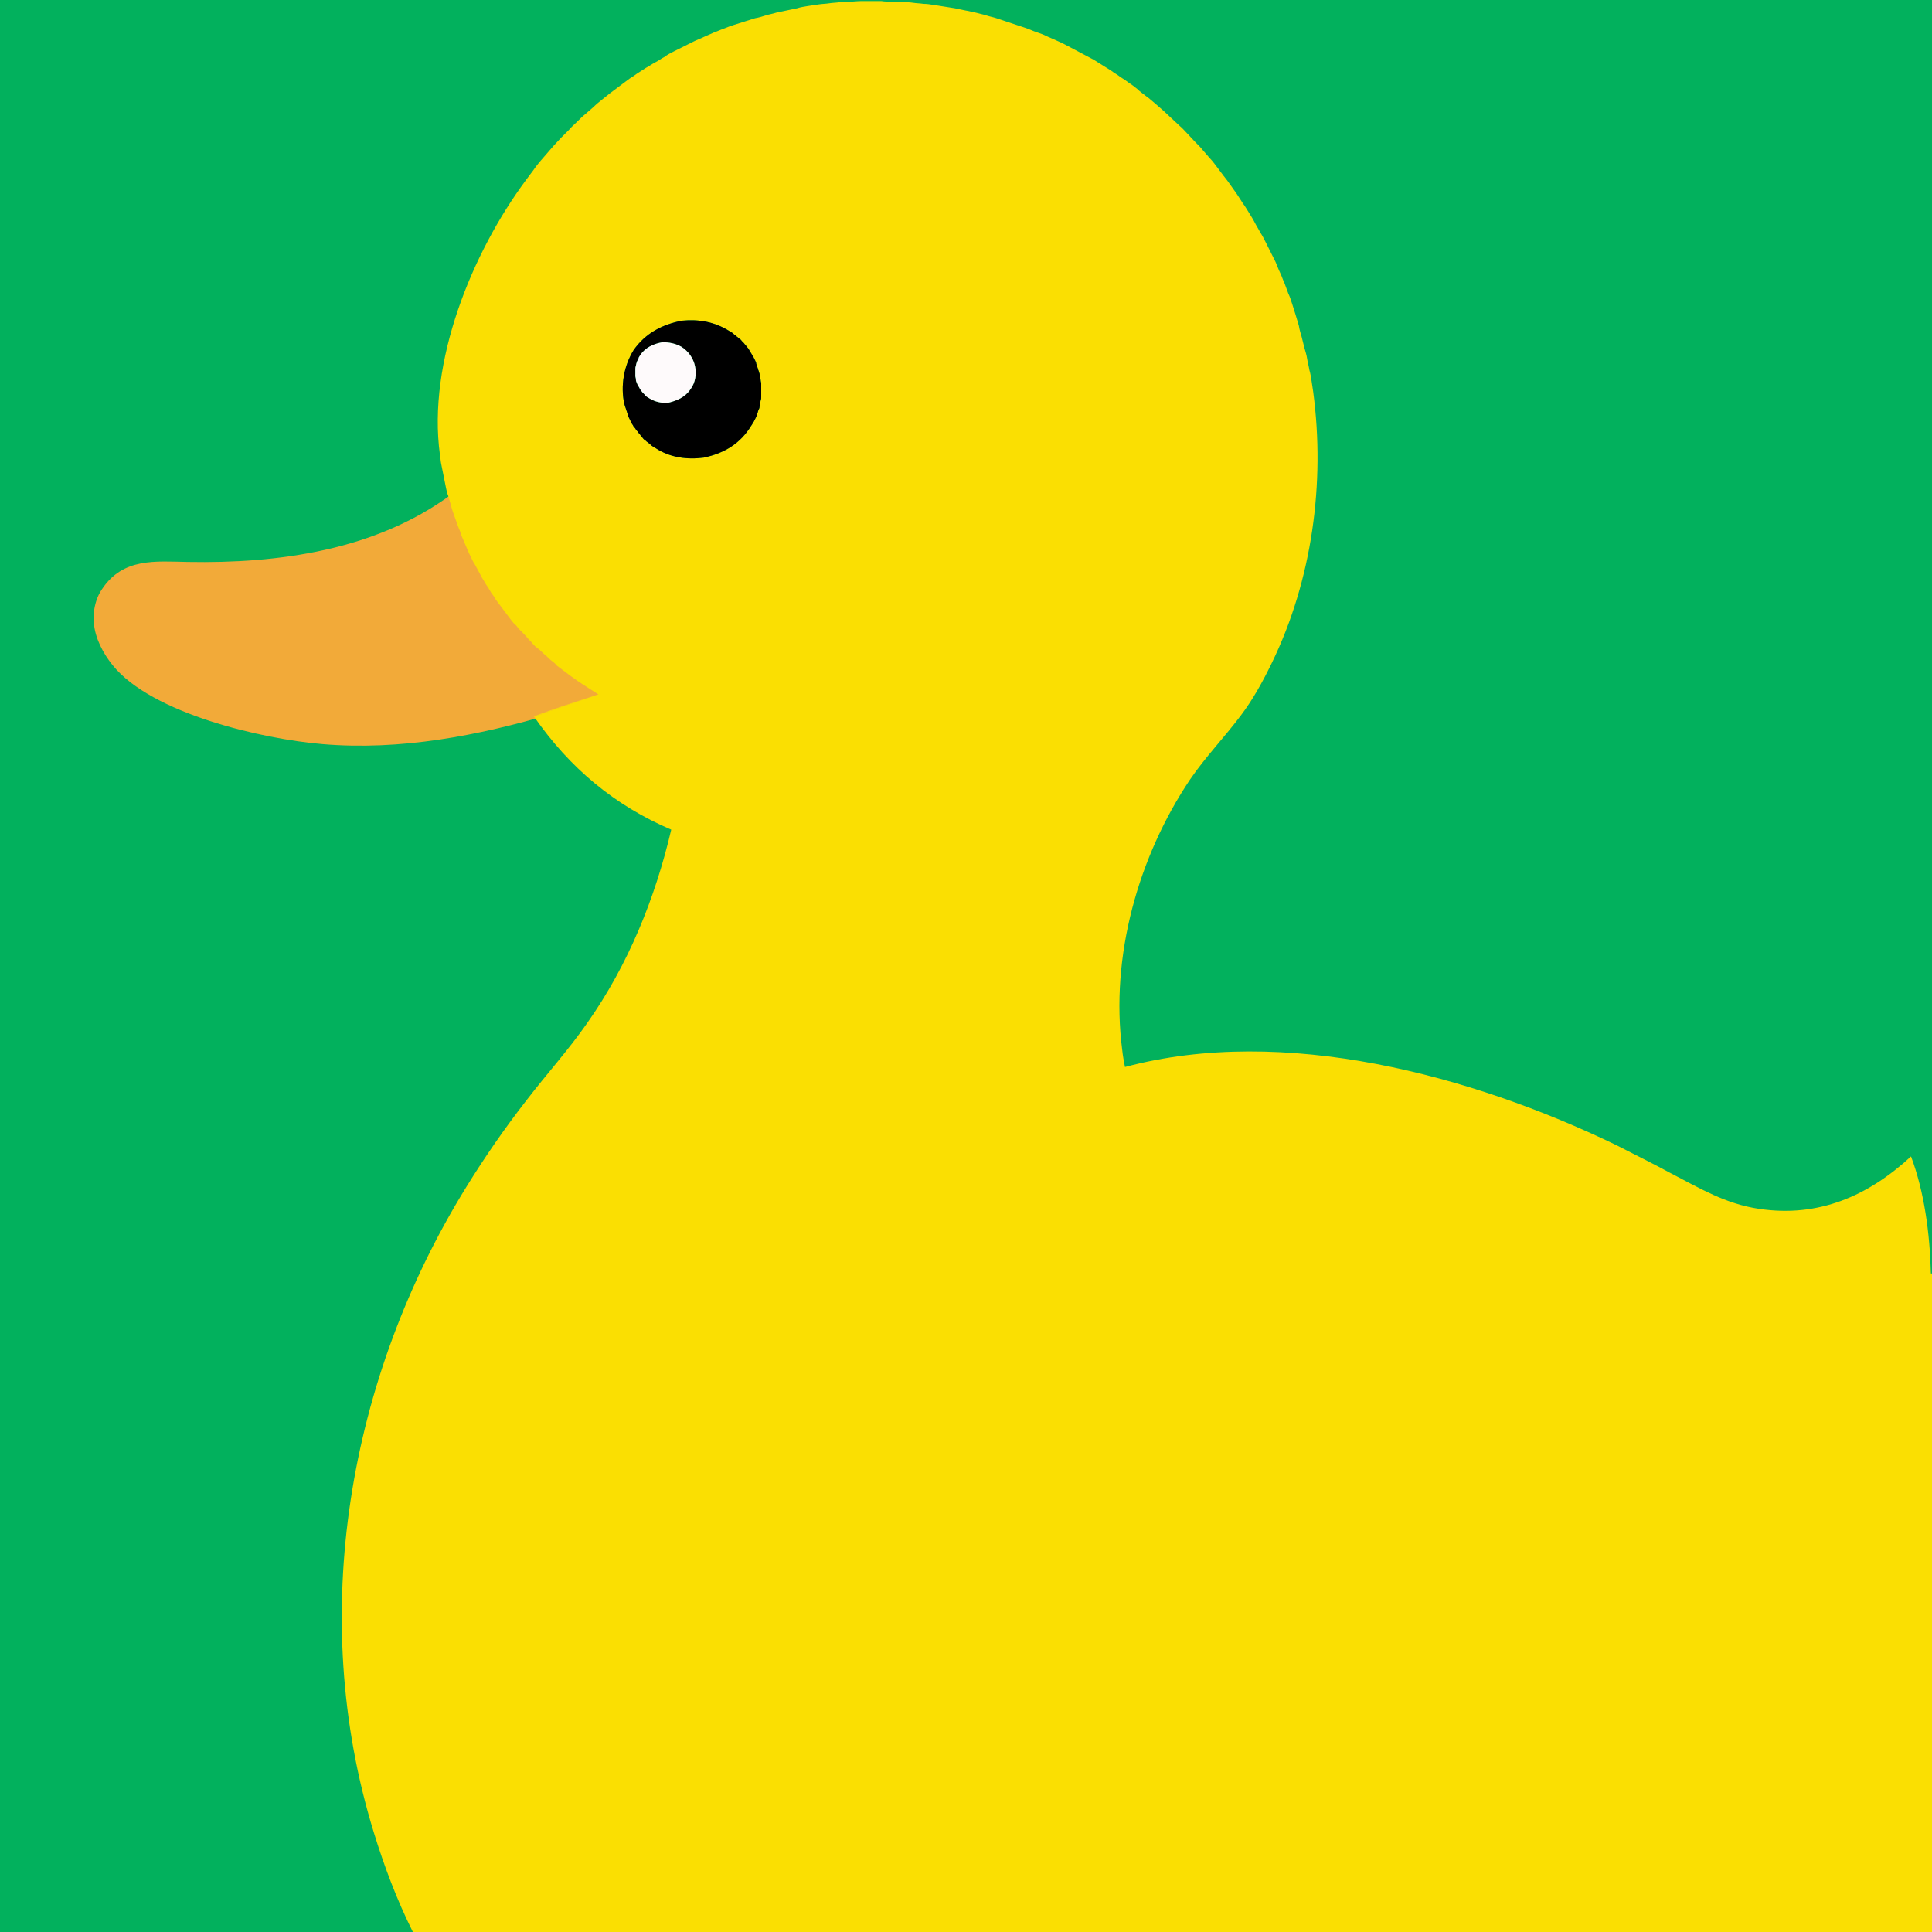 <?xml version="1.0" encoding="UTF-8"?> <svg xmlns="http://www.w3.org/2000/svg" width="350" height="350" viewBox="0 0 350 350" fill="none"><rect x="0" y="0" width="350" height="350" fill="#333333" stroke="none"/><g clip-path="url(#clip0_965_2136)"><path d="M350 0H0V350H350V0Z" fill="#02B15D"></path><path d="M58.4 134.8C72.5 136 86.6 133.3 100.1 129.3C104.5 128 109 126.2 113.4 125.1C113.5 125 113.7 125 113.8 124.9L113.7 124.8C117.3 123.4 121.1 122.2 124.8 121C123.1 119.9 121.4 118.7 119.8 117.5C119.4 117.2 119 116.9 118.6 116.6C118.3 116.3 117.9 116 117.5 115.7C117.1 115.4 116.8 115 116.4 114.7C116 114.4 115.7 114 115.3 113.7C114.9 113.4 114.6 113 114.2 112.7C113.8 112.3 113.4 112 113.1 111.6C112.8 111.2 112.4 110.9 112.1 110.5C111.8 110.1 111.4 109.8 111.1 109.4C110.7 109.1 110.4 108.7 110.1 108.3C109.8 107.9 109.5 107.5 109.2 107.1C108.9 106.7 108.6 106.3 108.3 105.9C108 105.5 107.7 105.1 107.4 104.7C107.1 104.3 106.8 103.9 106.5 103.5C106.2 103.1 106 102.7 105.7 102.3C105.4 101.8 105.2 101.4 104.9 101C104.6 100.6 104.4 100.1 104.1 99.7C103.9 99.3 103.6 98.8 103.4 98.4C103.2 98 102.9 97.5 102.7 97.1C102.4 96.7 102.2 96.3 102 95.8C101.8 95.3 101.6 94.9 101.4 94.4C101.2 93.9 101 93.5 100.8 93C100.6 92.5 100.4 92.1 100.2 91.6C100.1 91.1 99.9 90.7 99.7 90.2C99.5 89.7 99.4 89.3 99.2 88.8C99 88.4 98.9 87.9 98.7 87.4C98.6 87 98.4 86.5 98.3 86C98.2 85.5 98 85 97.9 84.5C97.7 84 97.6 83.5 97.5 83C97.4 82.5 97.3 82 97.2 81.5C97.1 81 97 80.5 96.9 80C96.8 79.5 96.7 79 96.6 78.5C96.5 78 96.5 77.5 96.4 77C91.5 81.2 86.8 85.9 81.6 89.7C67.9 99.7 50.5 102.1 34 101.8C28.2 101.7 22.3 101 18.5 106.7C17.6 108 17.2 109.4 17 110.9V112.8C17.2 115.6 18.7 118.4 20.4 120.5C27.5 129.3 47.6 133.9 58.4 134.8Z" fill="#F2AA39"></path><path d="M346.2 209.499C338.4 216.699 329.4 220.599 318.7 218.999C312.6 218.099 308 215.299 302.6 212.499C299.3 210.699 296 209.099 292.7 207.399C266.6 194.799 232.6 185.599 203.8 193.299C203.6 192.299 203.4 191.199 203.3 190.199C201.1 173.299 206.2 155.199 215.6 141.199C218.4 137.099 221.8 133.599 224.8 129.599C227 126.699 228.8 123.399 230.4 120.099C237.7 105.099 240.1 87.499 237.9 70.999C237.8 70.299 237.7 69.699 237.6 68.999C237.5 68.299 237.4 67.699 237.2 66.999C237.1 66.299 236.9 65.699 236.8 64.999C236.7 64.299 236.5 63.699 236.3 62.999C236.1 62.299 236 61.699 235.8 60.999C235.6 60.299 235.4 59.699 235.3 58.999C235.1 58.299 234.9 57.699 234.7 56.999C234.5 56.399 234.3 55.699 234.1 55.099C233.9 54.499 233.7 53.799 233.4 53.199C233.2 52.599 232.9 51.899 232.7 51.299C232.4 50.699 232.2 49.999 231.9 49.399C231.6 48.799 231.4 48.199 231.1 47.499C230.8 46.899 230.5 46.299 230.2 45.699C229.9 45.099 229.6 44.499 229.3 43.899C229 43.299 228.7 42.699 228.3 42.099C228 41.499 227.6 40.899 227.3 40.299C227 39.699 226.6 39.099 226.3 38.599C225.9 37.999 225.6 37.399 225.2 36.899C224.8 36.299 224.5 35.799 224.1 35.199C223.7 34.599 223.3 34.099 222.9 33.499C222.5 32.899 222.1 32.399 221.7 31.899C221.3 31.399 220.9 30.799 220.5 30.299C220.1 29.799 219.7 29.199 219.2 28.699C218.8 28.199 218.3 27.699 217.9 27.199C217.5 26.699 217 26.199 216.5 25.699C216 25.199 215.6 24.699 215.1 24.199C214.6 23.699 214.2 23.199 213.7 22.799C213.2 22.299 212.7 21.899 212.2 21.399C211.7 20.899 211.2 20.499 210.7 19.999C210.2 19.599 209.7 19.099 209.2 18.699C208.7 18.299 208.2 17.799 207.6 17.399C207.1 16.999 206.5 16.599 206 16.099C205.5 15.699 205 15.299 204.5 14.999C204 14.599 203.5 14.299 202.9 13.899C202.4 13.499 201.8 13.199 201.3 12.799C200.8 12.499 200.2 12.099 199.7 11.799C199.2 11.499 198.6 11.099 198.1 10.799C197.5 10.499 197 10.199 196.4 9.899C195.8 9.599 195.3 9.299 194.7 8.999C194.1 8.699 193.6 8.399 193 8.099C192.4 7.799 191.8 7.499 191.3 7.299C190.7 6.999 190.1 6.799 189.5 6.499C188.9 6.199 188.3 5.999 187.7 5.799C187.1 5.599 186.5 5.299 185.9 5.099C185.3 4.899 184.7 4.699 184.1 4.499C183.5 4.299 182.9 4.099 182.3 3.899C181.7 3.699 181.1 3.499 180.5 3.299C179.9 3.099 179.3 2.999 178.7 2.799C178.1 2.599 177.5 2.499 176.8 2.299C176.2 2.199 175.6 1.999 174.9 1.899C174.3 1.799 173.6 1.599 173 1.499C172.4 1.399 171.7 1.299 171.1 1.199C170.5 1.099 169.8 0.999 169.2 0.899C168.6 0.799 167.9 0.699 167.3 0.699C166.7 0.599 166 0.599 165.4 0.499C164.8 0.399 164.1 0.399 163.5 0.399C162.9 0.399 162.2 0.299 161.6 0.299C161 0.299 160.3 0.299 159.7 0.199C159.1 0.199 158.4 0.199 157.8 0.199C157.2 0.199 156.5 0.199 155.9 0.199C155.3 0.199 154.6 0.299 154 0.299C153.4 0.299 152.7 0.399 152.1 0.399C151.5 0.499 150.8 0.499 150.2 0.599C149.6 0.699 148.9 0.699 148.3 0.799C147.6 0.899 147 0.999 146.3 1.099C145.7 1.199 145 1.299 144.4 1.499C143.8 1.599 143.1 1.799 142.5 1.899C141.9 1.999 141.2 2.199 140.6 2.299C140 2.499 139.3 2.599 138.7 2.799C138.1 2.999 137.4 3.199 136.8 3.299C136.2 3.499 135.5 3.699 134.9 3.899C134.3 4.099 133.6 4.299 133 4.499C132.4 4.699 131.8 4.899 131.1 5.199C130.5 5.399 129.9 5.699 129.3 5.899C128.7 6.199 128.1 6.399 127.5 6.699C126.9 6.999 126.3 7.199 125.7 7.499C125.1 7.799 124.5 8.099 123.9 8.399C123.3 8.699 122.7 8.999 122.1 9.299C121.5 9.599 120.9 9.899 120.4 10.299C119.8 10.599 119.3 10.999 118.7 11.299C118.1 11.599 117.6 11.999 117 12.299C116.4 12.699 115.9 12.999 115.3 13.399C114.8 13.799 114.2 14.099 113.7 14.499C113.2 14.899 112.6 15.299 112.1 15.699C111.6 16.099 111 16.499 110.5 16.899C110 17.299 109.5 17.699 109 18.099C108.5 18.499 108 18.899 107.5 19.399C107 19.799 106.5 20.299 106 20.699C105.5 21.099 105 21.599 104.5 22.099C104 22.599 103.5 22.999 103.1 23.499C102.6 23.999 102.2 24.399 101.7 24.899C101.2 25.399 100.8 25.899 100.3 26.399C99.9 26.899 99.4 27.399 99 27.899C98.6 28.399 98.1 28.899 97.7 29.399C97.3 29.899 96.9 30.399 96.5 30.999C96.1 31.499 95.7 32.099 95.3 32.599C85.5 45.799 77.4 65.599 79.7 82.399C79.8 82.899 79.8 83.399 79.9 83.899C80 84.399 80.1 84.899 80.2 85.399C80.3 85.899 80.4 86.399 80.5 86.899C80.6 87.399 80.7 87.899 80.8 88.399C80.9 88.899 81 89.399 81.2 89.799C81.3 90.299 81.5 90.799 81.6 91.199C81.7 91.699 81.9 92.199 82 92.599C82.2 93.099 82.3 93.499 82.5 93.999C82.7 94.499 82.8 94.899 83 95.399C83.2 95.899 83.4 96.299 83.5 96.799C83.7 97.299 83.9 97.699 84.1 98.199C84.3 98.699 84.5 99.099 84.7 99.599C84.9 100.099 85.1 100.499 85.3 100.899C85.5 101.299 85.7 101.799 86 102.199C86.2 102.599 86.5 103.099 86.7 103.499C86.9 103.899 87.2 104.399 87.4 104.799C87.7 105.199 87.9 105.699 88.2 106.099C88.5 106.499 88.7 106.899 89 107.399C89.3 107.799 89.6 108.199 89.8 108.599C90.1 108.999 90.4 109.399 90.7 109.799C91 110.199 91.3 110.599 91.6 110.999C91.9 111.399 92.2 111.799 92.5 112.199C92.8 112.599 93.1 112.999 93.5 113.299C93.8 113.699 94.1 114.099 94.5 114.399C94.8 114.799 95.2 115.099 95.5 115.499C95.8 115.899 96.2 116.199 96.5 116.599C96.8 116.999 97.2 117.299 97.6 117.599C98 117.899 98.3 118.299 98.7 118.599C99.1 118.899 99.4 119.299 99.8 119.599C100.2 119.899 100.6 120.199 100.9 120.599C101.3 120.899 101.7 121.199 102.1 121.499C102.5 121.799 102.9 122.099 103.3 122.399C104.9 123.599 106.7 124.699 108.4 125.799C108.2 125.899 108 125.899 107.8 125.999C104.2 127.299 100.5 128.399 96.8 129.899C103.2 139.099 111.3 145.899 121.6 150.299C118.7 162.699 113.8 174.799 106.4 185.299C103 190.199 99 194.599 95.4 199.299C91.5 204.299 87.9 209.499 84.5 214.999C63.1 249.599 55.6 292.599 67.7 331.899C69.6 338.099 71.9 344.199 74.8 349.999H90.2H310.3H350V283.999V283.899V230.699H349.8C349.6 223.299 348.6 215.899 346.2 209.499ZM137.9 70.099C137.9 70.299 137.9 70.499 137.9 70.699C137.9 70.899 137.9 71.099 137.9 71.299C137.9 71.499 137.9 71.699 137.9 71.899C137.9 72.099 137.9 72.299 137.8 72.499C137.8 72.699 137.7 72.899 137.7 73.099C137.7 73.299 137.6 73.499 137.6 73.699C137.6 73.899 137.5 74.099 137.4 74.299C137.3 74.499 137.3 74.699 137.2 74.899C137.1 75.099 137.1 75.299 137 75.499C136.9 75.699 136.8 75.899 136.7 76.099C136.6 76.299 136.5 76.499 136.4 76.599C136.3 76.799 136.2 76.999 136.1 77.099C134.1 80.399 131.2 82.099 127.5 82.899C124.5 83.299 121.4 82.899 118.8 81.199C118.6 81.099 118.4 80.999 118.3 80.899C118.1 80.799 118 80.699 117.8 80.499C117.6 80.399 117.5 80.199 117.3 80.099C117.1 79.999 117 79.799 116.8 79.699C116.6 79.599 116.5 79.399 116.4 79.299C116.3 79.099 116.1 78.999 116 78.799C115.9 78.599 115.7 78.499 115.6 78.299C115.5 78.099 115.3 77.999 115.2 77.799C115.1 77.599 115 77.499 114.8 77.299C114.7 77.099 114.6 76.899 114.5 76.799C114.4 76.599 114.3 76.399 114.2 76.199C114.1 75.999 114 75.799 113.9 75.599C113.8 75.399 113.7 75.199 113.7 74.999C113.6 74.799 113.6 74.599 113.5 74.399C113.4 74.199 113.4 73.999 113.3 73.799C113.2 73.599 113.2 73.399 113.1 73.199C112.4 69.899 113 66.299 114.8 63.399C117 60.299 120 58.799 123.5 58.099C126.6 57.799 129.4 58.299 132 59.899C132.2 59.999 132.3 60.099 132.5 60.199C132.7 60.299 132.8 60.399 133 60.599C133.2 60.699 133.3 60.799 133.5 60.999C133.7 61.099 133.8 61.299 134 61.399C134.2 61.499 134.3 61.699 134.4 61.799C134.5 61.899 134.7 62.099 134.8 62.199C134.9 62.399 135.1 62.499 135.2 62.699C135.3 62.899 135.5 62.999 135.6 63.199C135.7 63.399 135.8 63.499 135.9 63.699C136 63.899 136.1 63.999 136.2 64.199C136.3 64.399 136.4 64.599 136.5 64.699C136.6 64.899 136.7 65.099 136.8 65.299C136.9 65.499 137 65.699 137 65.899C137.1 66.099 137.1 66.299 137.2 66.499C137.3 66.699 137.3 66.899 137.4 67.099C137.5 67.299 137.5 67.499 137.6 67.699C137.6 67.899 137.7 68.099 137.7 68.299C137.7 68.499 137.8 68.699 137.8 68.899C137.8 69.099 137.9 69.299 137.9 69.499C137.9 69.699 137.9 69.899 137.9 70.099Z" fill="#FADF02"></path><path d="M107.8 126C104.1 127.2 100.3 128.4 96.7 129.8L96.8 129.9C100.5 128.4 104.2 127.3 107.8 126Z" fill="#FADF02"></path><path d="M137.7 68.3C137.7 68.1 137.6 67.9 137.6 67.7C137.5 67.5 137.5 67.3 137.4 67.1C137.3 66.9 137.3 66.7 137.2 66.5C137.1 66.3 137.1 66.1 137 65.9C137 65.7 136.9 65.5 136.8 65.3C136.7 65.1 136.6 64.9 136.5 64.7C136.4 64.6 136.3 64.4 136.2 64.2C136.1 64 136 63.9 135.9 63.7C135.8 63.5 135.7 63.4 135.6 63.2C135.5 63 135.3 62.9 135.2 62.7C135.1 62.5 134.9 62.4 134.8 62.2C134.7 62.1 134.5 61.9 134.4 61.8C134.3 61.7 134.2 61.5 134 61.4C133.8 61.3 133.7 61.1 133.5 61C133.3 60.8 133.2 60.7 133 60.6C132.8 60.4 132.7 60.3 132.5 60.2C132.3 60.1 132.2 60 132 59.9C129.4 58.3 126.6 57.8 123.5 58.1C120 58.8 117 60.3 114.8 63.4C113 66.3 112.4 69.9 113.1 73.2C113.2 73.4 113.2 73.6 113.3 73.8C113.4 74 113.4 74.2 113.5 74.4C113.6 74.6 113.6 74.8 113.7 75C113.7 75.2 113.8 75.4 113.9 75.6C114 75.8 114.1 76 114.2 76.2C114.3 76.4 114.4 76.6 114.5 76.8C114.6 76.9 114.7 77.1 114.8 77.3C115 77.5 115.1 77.6 115.2 77.8C115.3 78 115.5 78.1 115.6 78.3C115.7 78.5 115.9 78.6 116 78.8C116.1 79 116.3 79.1 116.4 79.3C116.5 79.4 116.6 79.6 116.8 79.7C117 79.8 117.1 80 117.3 80.1C117.5 80.2 117.6 80.4 117.8 80.5C118 80.7 118.1 80.8 118.3 80.9C118.4 81 118.6 81.1 118.8 81.2C121.4 82.9 124.5 83.3 127.5 82.9C131.2 82.1 134.1 80.4 136.1 77.1C136.2 77 136.3 76.8 136.4 76.6C136.5 76.5 136.6 76.3 136.7 76.1C136.8 75.9 136.9 75.7 137 75.5C137.1 75.3 137.1 75.1 137.2 74.9C137.3 74.7 137.3 74.5 137.4 74.3C137.5 74.1 137.6 73.9 137.6 73.7C137.6 73.5 137.7 73.3 137.7 73.1C137.7 72.9 137.8 72.7 137.8 72.5C137.9 72.3 137.9 72.1 137.9 71.9C137.9 71.7 137.9 71.5 137.9 71.3C137.9 71.1 137.9 70.9 137.9 70.7C137.9 70.5 137.9 70.3 137.9 70.1C137.9 69.9 137.9 69.7 137.9 69.5C137.9 69.3 137.8 69.1 137.8 68.9C137.8 68.7 137.7 68.5 137.7 68.3ZM125.1 70.5C124.1 72 122.6 72.6 120.9 73C119.7 73 118.7 72.8 117.7 72.2C117.5 72.1 117.4 72 117.2 71.9C117.1 71.8 116.9 71.7 116.8 71.5C116.7 71.4 116.5 71.2 116.4 71.1C116.3 71 116.2 70.8 116.1 70.7C116 70.6 115.9 70.4 115.8 70.2C115.7 70 115.6 69.9 115.5 69.7C115.4 69.5 115.4 69.4 115.3 69.2C115.2 69 115.2 68.8 115.2 68.7C115.2 68.5 115.1 68.3 115.1 68.1C115.1 67.9 115.1 67.7 115.1 67.5C115.1 67.3 115.1 67.1 115.1 66.9C115.1 66.7 115.1 66.5 115.2 66.3C115.2 66.1 115.3 65.9 115.3 65.8C115.4 65.6 115.4 65.4 115.5 65.3C115.6 65.1 115.7 65 115.7 64.8C115.8 64.6 115.9 64.5 116 64.3C116.9 63 118.3 62.3 120 62C121.2 62 122.3 62.2 123.4 62.8C124.7 63.6 125.6 64.9 125.9 66.3C126.2 67.7 126 69.3 125.1 70.5Z" fill="black"></path><path d="M123.4 62.8C122.3 62.2 121.2 62 120 62C118.3 62.3 116.9 63 116 64.3C115.9 64.5 115.8 64.6 115.7 64.8C115.7 65 115.6 65.1 115.5 65.3C115.4 65.4 115.4 65.6 115.3 65.8C115.3 65.9 115.2 66.1 115.2 66.3C115.1 66.5 115.1 66.7 115.1 66.9C115.1 67.1 115.1 67.3 115.1 67.5C115.1 67.7 115.1 67.9 115.1 68.1C115.1 68.3 115.2 68.5 115.2 68.7C115.2 68.8 115.2 69 115.3 69.2C115.4 69.4 115.4 69.5 115.5 69.7C115.6 69.9 115.7 70 115.8 70.2C115.9 70.4 116 70.6 116.1 70.7C116.2 70.8 116.3 71 116.4 71.1C116.5 71.2 116.7 71.4 116.8 71.5C116.9 71.7 117.1 71.8 117.2 71.9C117.4 72 117.5 72.1 117.7 72.2C118.7 72.8 119.7 73 120.9 73C122.6 72.6 124.1 72 125.1 70.5C126 69.3 126.2 67.7 125.9 66.3C125.6 64.9 124.7 63.6 123.4 62.8Z" fill="#FEFAFB"></path></g><defs><clipPath id="clip0_965_2136"><rect width="350" height="350" fill="white"></rect></clipPath></defs></svg> 